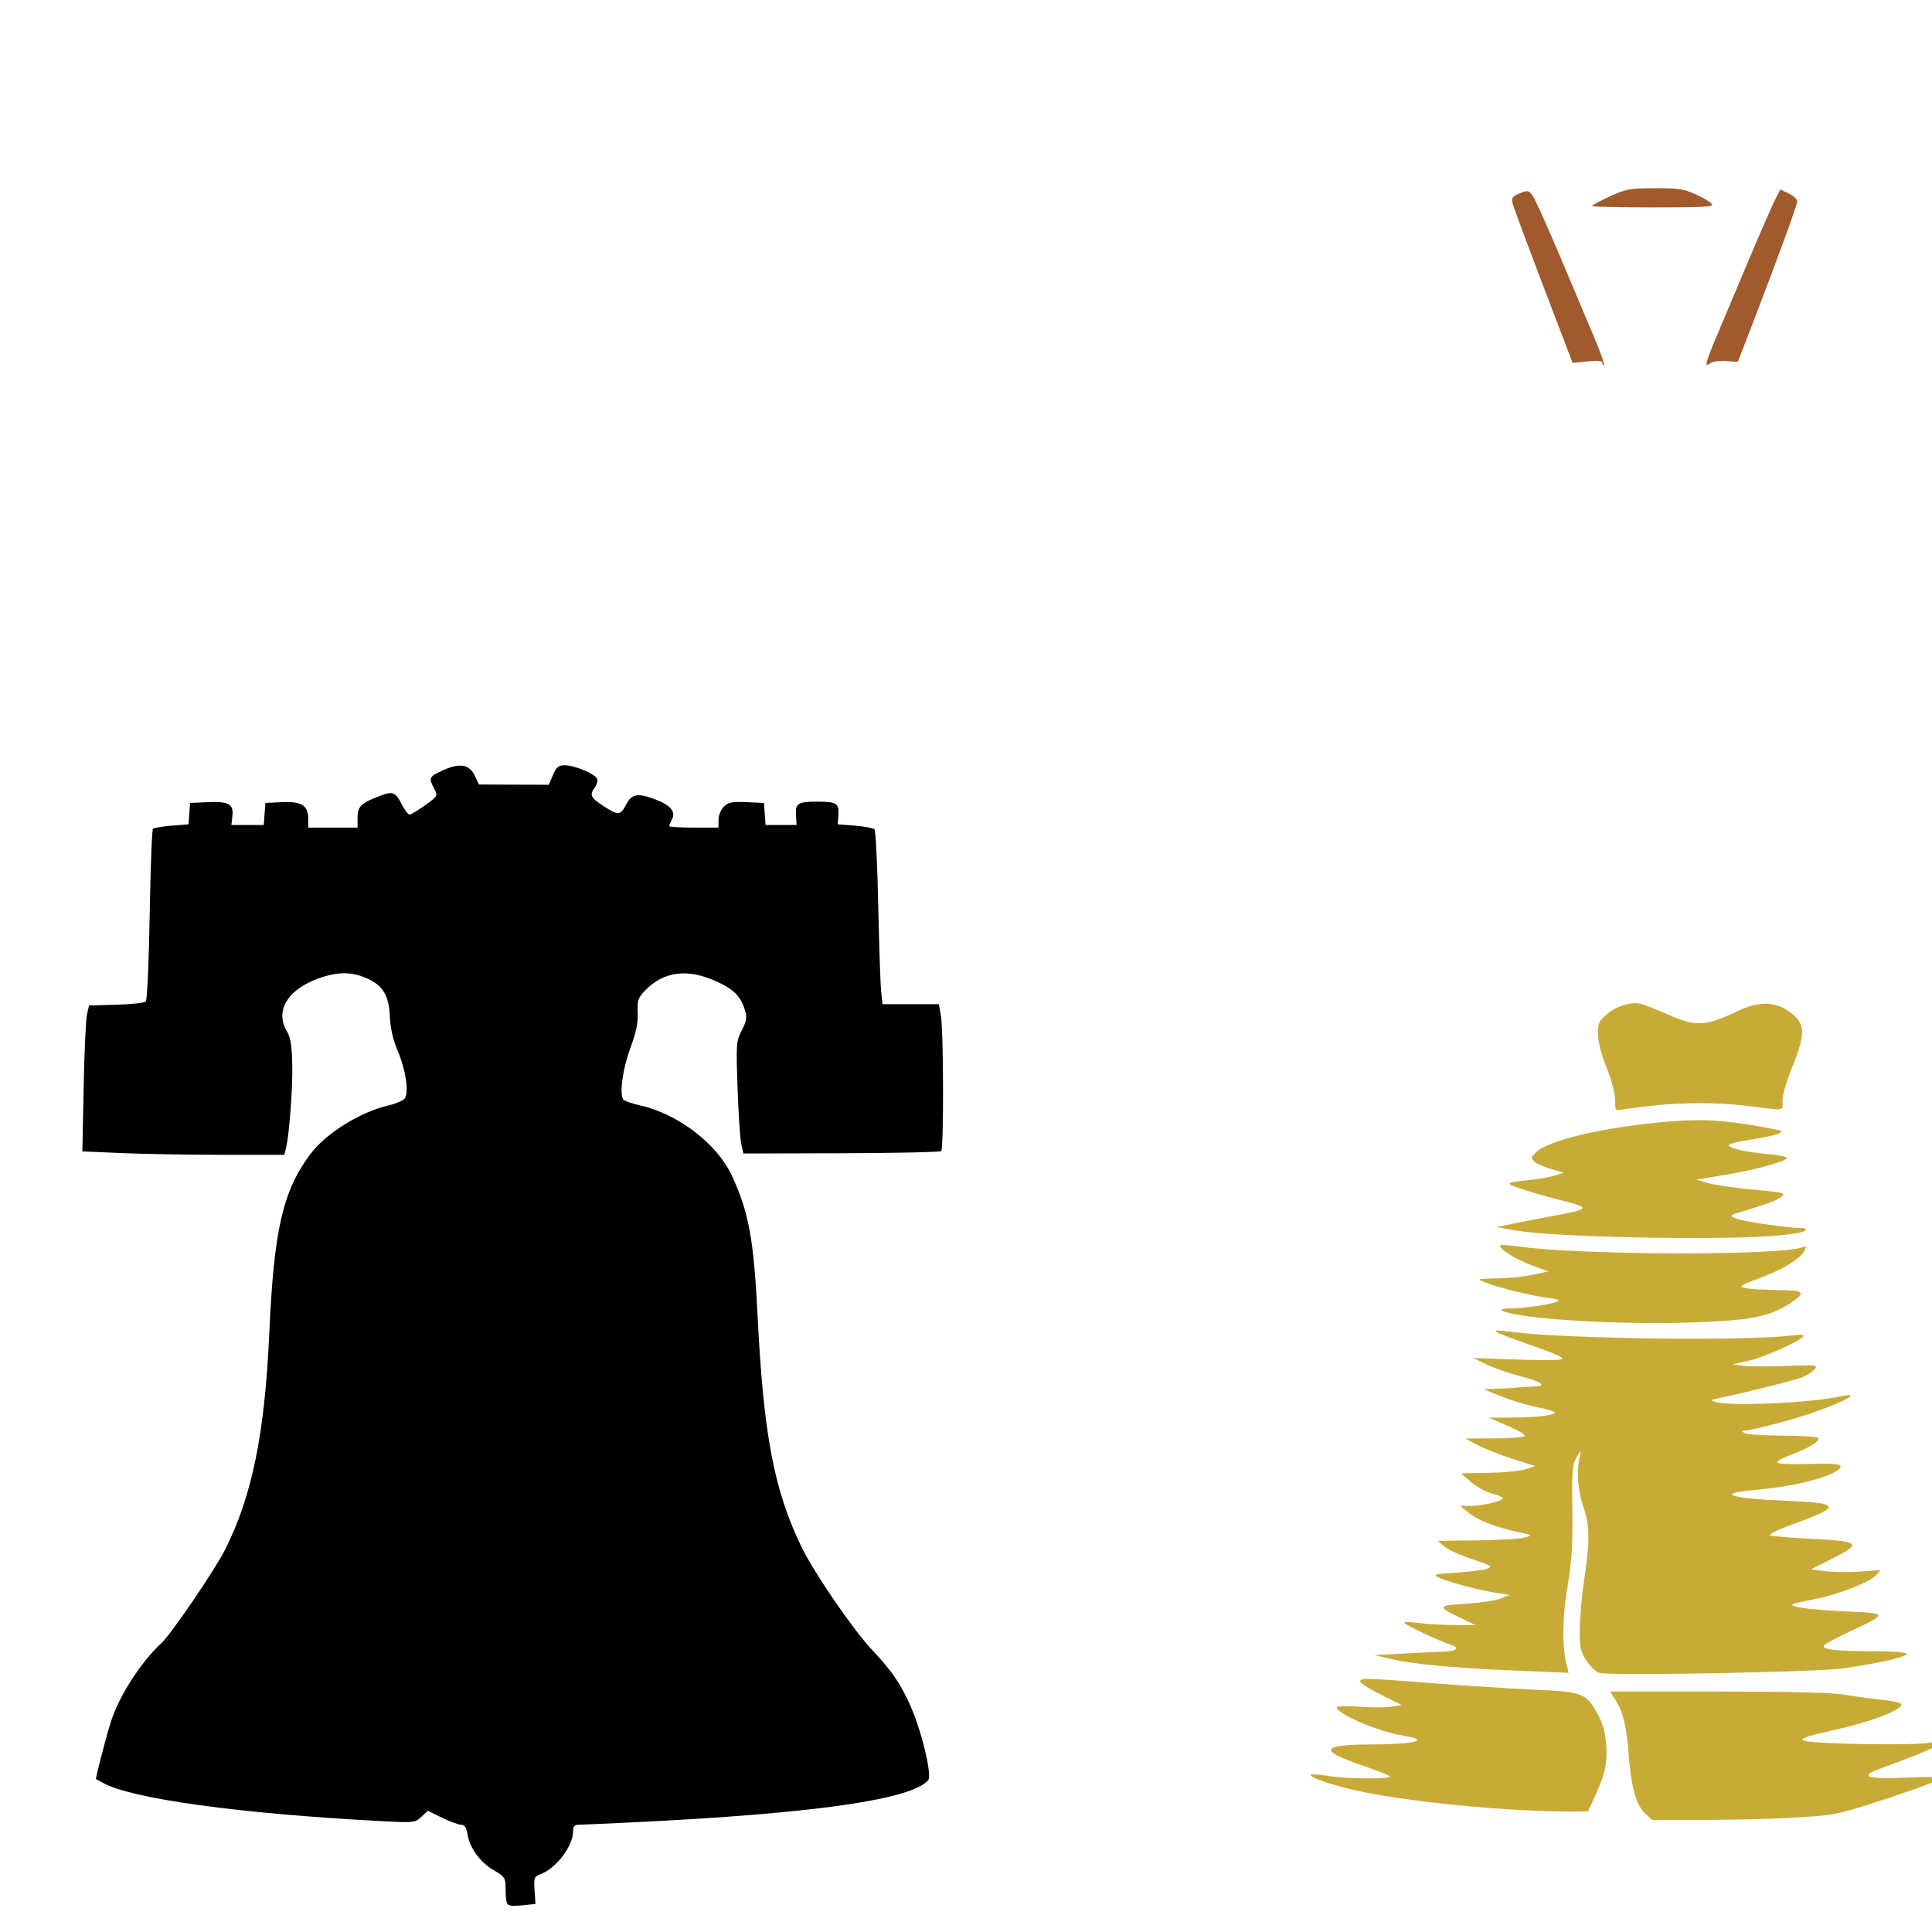 <?xml version="1.0" encoding="UTF-8" standalone="no"?>
<!-- Created with Inkscape (http://www.inkscape.org/) -->

<svg
   xmlns:dc="http://purl.org/dc/elements/1.1/"
   xmlns:cc="http://creativecommons.org/ns#"
   xmlns:rdf="http://www.w3.org/1999/02/22-rdf-syntax-ns#"
   xmlns:svg="http://www.w3.org/2000/svg"
   xmlns="http://www.w3.org/2000/svg"
   xmlns:sodipodi="http://sodipodi.sourceforge.net/DTD/sodipodi-0.dtd"
   xmlns:inkscape="http://www.inkscape.org/namespaces/inkscape"
   width="1080"
   height="1080"
   id="svg2"
   version="1.1"
   inkscape:version="0.47 r22583"
   sodipodi:docname="TheodoreRoosevelt.svg">
  <defs
     id="defs4">
    <inkscape:perspective
       sodipodi:type="inkscape:persp3d"
       inkscape:vp_x="0 : 526.18109 : 1"
       inkscape:vp_y="0 : 1000 : 0"
       inkscape:vp_z="744.09448 : 526.18109 : 1"
       inkscape:persp3d-origin="372.04724 : 350.78739 : 1"
       id="perspective10" />
    <inkscape:perspective
       id="perspective2820"
       inkscape:persp3d-origin="0.5 : 0.33333333 : 1"
       inkscape:vp_z="1 : 0.5 : 1"
       inkscape:vp_y="0 : 1000 : 0"
       inkscape:vp_x="0 : 0.5 : 1"
       sodipodi:type="inkscape:persp3d" />
    <inkscape:perspective
       id="perspective2834"
       inkscape:persp3d-origin="0.5 : 0.33333333 : 1"
       inkscape:vp_z="1 : 0.5 : 1"
       inkscape:vp_y="0 : 1000 : 0"
       inkscape:vp_x="0 : 0.5 : 1"
       sodipodi:type="inkscape:persp3d" />
    <inkscape:perspective
       id="perspective3356"
       inkscape:persp3d-origin="0.5 : 0.33333333 : 1"
       inkscape:vp_z="1 : 0.5 : 1"
       inkscape:vp_y="0 : 1000 : 0"
       inkscape:vp_x="0 : 0.5 : 1"
       sodipodi:type="inkscape:persp3d" />
    <inkscape:perspective
       id="perspective3468"
       inkscape:persp3d-origin="0.5 : 0.33333333 : 1"
       inkscape:vp_z="1 : 0.5 : 1"
       inkscape:vp_y="0 : 1000 : 0"
       inkscape:vp_x="0 : 0.5 : 1"
       sodipodi:type="inkscape:persp3d" />
    <inkscape:perspective
       id="perspective4853"
       inkscape:persp3d-origin="0.5 : 0.33333333 : 1"
       inkscape:vp_z="1 : 0.5 : 1"
       inkscape:vp_y="0 : 1000 : 0"
       inkscape:vp_x="0 : 0.5 : 1"
       sodipodi:type="inkscape:persp3d" />
    <inkscape:perspective
       id="perspective5663"
       inkscape:persp3d-origin="0.5 : 0.33333333 : 1"
       inkscape:vp_z="1 : 0.5 : 1"
       inkscape:vp_y="0 : 1000 : 0"
       inkscape:vp_x="0 : 0.5 : 1"
       sodipodi:type="inkscape:persp3d" />
    <inkscape:perspective
       id="perspective5697"
       inkscape:persp3d-origin="0.5 : 0.33333333 : 1"
       inkscape:vp_z="1 : 0.5 : 1"
       inkscape:vp_y="0 : 1000 : 0"
       inkscape:vp_x="0 : 0.5 : 1"
       sodipodi:type="inkscape:persp3d" />
    <inkscape:perspective
       id="perspective5711"
       inkscape:persp3d-origin="0.5 : 0.33333333 : 1"
       inkscape:vp_z="1 : 0.5 : 1"
       inkscape:vp_y="0 : 1000 : 0"
       inkscape:vp_x="0 : 0.5 : 1"
       sodipodi:type="inkscape:persp3d" />
    <inkscape:perspective
       id="perspective5940"
       inkscape:persp3d-origin="0.5 : 0.33333333 : 1"
       inkscape:vp_z="1 : 0.5 : 1"
       inkscape:vp_y="0 : 1000 : 0"
       inkscape:vp_x="0 : 0.5 : 1"
       sodipodi:type="inkscape:persp3d" />
    <inkscape:perspective
       id="perspective6540"
       inkscape:persp3d-origin="0.5 : 0.33333333 : 1"
       inkscape:vp_z="1 : 0.5 : 1"
       inkscape:vp_y="0 : 1000 : 0"
       inkscape:vp_x="0 : 0.5 : 1"
       sodipodi:type="inkscape:persp3d" />
    <inkscape:perspective
       id="perspective7167"
       inkscape:persp3d-origin="0.5 : 0.33333333 : 1"
       inkscape:vp_z="1 : 0.5 : 1"
       inkscape:vp_y="0 : 1000 : 0"
       inkscape:vp_x="0 : 0.5 : 1"
       sodipodi:type="inkscape:persp3d" />
    <inkscape:perspective
       id="perspective7197"
       inkscape:persp3d-origin="0.5 : 0.33333333 : 1"
       inkscape:vp_z="1 : 0.5 : 1"
       inkscape:vp_y="0 : 1000 : 0"
       inkscape:vp_x="0 : 0.5 : 1"
       sodipodi:type="inkscape:persp3d" />
    <inkscape:perspective
       id="perspective7250"
       inkscape:persp3d-origin="0.5 : 0.33333333 : 1"
       inkscape:vp_z="1 : 0.5 : 1"
       inkscape:vp_y="0 : 1000 : 0"
       inkscape:vp_x="0 : 0.5 : 1"
       sodipodi:type="inkscape:persp3d" />
    <inkscape:perspective
       id="perspective7274"
       inkscape:persp3d-origin="0.5 : 0.33333333 : 1"
       inkscape:vp_z="1 : 0.5 : 1"
       inkscape:vp_y="0 : 1000 : 0"
       inkscape:vp_x="0 : 0.5 : 1"
       sodipodi:type="inkscape:persp3d" />
    <inkscape:perspective
       id="perspective7361"
       inkscape:persp3d-origin="0.5 : 0.33333333 : 1"
       inkscape:vp_z="1 : 0.5 : 1"
       inkscape:vp_y="0 : 1000 : 0"
       inkscape:vp_x="0 : 0.5 : 1"
       sodipodi:type="inkscape:persp3d" />
    <inkscape:perspective
       id="perspective7406"
       inkscape:persp3d-origin="0.5 : 0.33333333 : 1"
       inkscape:vp_z="1 : 0.5 : 1"
       inkscape:vp_y="0 : 1000 : 0"
       inkscape:vp_x="0 : 0.5 : 1"
       sodipodi:type="inkscape:persp3d" />
    <inkscape:perspective
       id="perspective7464"
       inkscape:persp3d-origin="0.5 : 0.33333333 : 1"
       inkscape:vp_z="1 : 0.5 : 1"
       inkscape:vp_y="0 : 1000 : 0"
       inkscape:vp_x="0 : 0.5 : 1"
       sodipodi:type="inkscape:persp3d" />
  </defs>
  <sodipodi:namedview
     id="base"
     pagecolor="#ffffff"
     bordercolor="#666666"
     borderopacity="1.0"
     inkscape:pageopacity="0.0"
     inkscape:pageshadow="2"
     inkscape:zoom="0.22685185"
     inkscape:cx="2092.8861"
     inkscape:cy="112.81511"
     inkscape:document-units="in"
     inkscape:current-layer="layer1"
     showgrid="false"
     units="in"
     inkscape:showpageshadow="false"
     borderlayer="false"
     inkscape:window-width="1280"
     inkscape:window-height="1002"
     inkscape:window-x="1276"
     inkscape:window-y="92"
     inkscape:window-maximized="1" />
  <g
     inkscape:label="Layer 1"
     inkscape:groupmode="layer"
     id="layer1"
     transform="translate(0,27.64)">
    <path
       style="fill:#000000"
       d="m 283.377,1036.24 c -0.416,-1.084 -0.756,-4.795 -0.756,-8.246 0,-5.9 -0.39,-6.504 -6.514,-10.093 -7.675,-4.498 -13.522,-12.444 -14.751,-20.047 -0.649,-4.012 -1.586,-5.444 -3.566,-5.444 -1.477,0 -6.277,-1.762 -10.667,-3.914 l -7.981,-3.914 -3.607,3.388 c -3.517,3.304 -4.071,3.364 -22.171,2.417 -79.396,-4.153 -140.014,-12.489 -155.927,-21.443 -1.893,-1.065 -3.579,-1.964 -3.745,-1.997 -0.496,-0.099 5.185,-22.184 8.16,-31.722 4.524,-14.507 16.745,-33.6 28.435,-44.427 5.474,-5.07 29.855,-40.876 35.57,-52.239 15.097,-30.017 22.177,-64.81 24.694,-121.344 2.559,-57.474 7.595,-79.319 23.007,-99.791 8.679,-11.528 27.582,-23.329 43.307,-27.035 4.152,-0.979 8.325,-2.714 9.273,-3.856 2.588,-3.118 0.765,-15.907 -3.814,-26.755 -2.673,-6.333 -4.103,-12.567 -4.402,-19.191 -0.541,-11.989 -3.965,-17.542 -13.276,-21.534 -7.611,-3.263 -14.645,-3.485 -23.636,-0.747 -19.398,5.907 -27.886,18.538 -20.589,30.641 1.96,3.251 2.708,7.851 2.952,18.145 0.316,13.363 -1.653,39.656 -3.53,47.135 l -0.921,3.671 -34.45,0 c -18.948,0 -44.345,-0.428 -56.439,-0.952 l -21.988,-0.952 0.706,-35.701 c 0.389,-19.636 1.223,-37.987 1.855,-40.782 l 1.148,-5.081 15.167,-0.417 c 8.342,-0.23 15.793,-1.044 16.558,-1.809 0.795,-0.795 1.736,-21.549 2.195,-48.455 0.442,-25.885 1.258,-47.516 1.812,-48.069 0.554,-0.553 5.257,-1.347 10.45,-1.764 l 9.443,-0.758 0.437,-5.977 0.437,-5.977 9.929,-0.432 c 11.831,-0.515 14.522,1.049 13.714,7.972 l -0.56,4.798 9.06,0 9.06,0 0.446,-6.169 0.446,-6.169 9.24,-0.437 c 11.036,-0.521 14.712,1.82 14.712,9.371 l 0,4.856 13.79,0 13.79,0 0,-5.639 c 0,-6.196 1.86,-8.012 12.339,-12.046 7.328,-2.822 8.836,-2.244 12.407,4.755 1.592,3.12 3.532,5.673 4.313,5.673 0.78,0 4.676,-2.34 8.656,-5.199 7.201,-5.174 7.227,-5.22 5.084,-9.363 -3.106,-6.007 -2.856,-6.561 4.534,-10.035 9.482,-4.457 15.176,-3.591 18.164,2.761 l 2.36,5.018 19.526,0.063 19.526,0.063 2.325,-5.444 c 1.947,-4.559 3.03,-5.444 6.667,-5.444 5.416,0 16.965,4.837 18.002,7.54 0.426,1.109 -0.133,3.257 -1.242,4.774 -3.179,4.348 -2.494,5.758 5.228,10.762 7.873,5.101 9.109,4.972 12.347,-1.291 2.988,-5.779 6.358,-6.387 15.808,-2.851 9.013,3.372 12.049,6.975 9.651,11.454 -0.826,1.544 -1.503,3.177 -1.503,3.629 0,0.452 6.206,0.821 13.79,0.821 l 13.79,0 0,-4.355 c 0,-2.451 1.298,-5.652 2.968,-7.323 2.506,-2.506 4.484,-2.901 12.701,-2.54 l 9.733,0.428 0.446,6.169 0.446,6.169 8.672,0 8.672,0 -0.321,-4.773 c -0.497,-7.385 0.797,-8.292 11.843,-8.292 11.012,0 12.432,0.976 11.816,8.12 l -0.39,4.532 9.663,0.776 c 5.315,0.427 10.226,1.339 10.914,2.027 0.688,0.688 1.634,19.538 2.102,41.89 0.468,22.351 1.199,44.068 1.623,48.26 l 0.771,7.621 15.774,0 15.774,0 1.151,6.895 c 1.45,8.683 1.574,73.77 0.143,75.208 -0.583,0.586 -25.703,1.133 -55.82,1.215 l -54.76,0.149 -1.182,-5.081 c -0.65,-2.794 -1.589,-16.846 -2.086,-31.227 -0.87,-25.171 -0.782,-26.385 2.361,-32.545 2.826,-5.54 3.046,-7.097 1.637,-11.595 -2.363,-7.545 -6.109,-11.299 -15.636,-15.676 -16.372,-7.521 -29.814,-5.766 -40.288,5.259 -3.742,3.939 -4.214,5.406 -3.902,12.13 0.26,5.613 -0.843,10.896 -4.143,19.846 -4.225,11.459 -6.129,25.146 -3.981,28.62 0.5,0.809 4.695,2.313 9.322,3.342 21.508,4.783 43.384,21.633 51.705,39.826 9.246,20.214 11.99,35.352 14.11,77.826 3.333,66.786 9.236,97.736 24.698,129.499 6.913,14.201 28.477,45.664 39.089,57.032 11.352,12.16 15.489,18.109 21.21,30.491 6.353,13.75 12.701,39.733 10.388,42.52 -8.959,10.795 -63.023,18.594 -162.948,23.505 -15.968,0.785 -30.502,1.436 -32.298,1.447 -2.525,0.015 -3.266,0.857 -3.266,3.707 0,8.092 -9.41,20.602 -17.914,23.816 -3.91,1.477 -4.098,1.953 -3.629,9.165 l 0.495,7.607 -7.59,0.763 c -5.603,0.563 -7.788,0.247 -8.347,-1.207 z"
       id="path7432" />
    <path
       id="path7420"
       style="fill:#c8ab37"
       d="m 922.506,590.574 c 17.681,-2.01 37.289,-2.039 53.374,-0.081 22.921,2.791 20.665,3.093 20.532,-2.756 -0.065,-2.872 2.32,-11.161 5.373,-18.676 7.897,-19.431 7.556,-24.889 -1.967,-31.488 -7.806,-5.409 -16.822,-5.494 -27.882,-0.262 -18.861,8.923 -23.751,9.168 -39.891,2.006 -6.236,-2.767 -13.011,-5.416 -15.055,-5.886 -5.412,-1.245 -13.898,1.533 -19.223,6.293 -4.077,3.645 -4.619,4.999 -4.466,11.16 0.104,4.207 2.04,11.585 4.839,18.443 2.798,6.857 4.665,13.971 4.665,17.779 0,5.752 0.295,6.285 3.145,5.67 1.73,-0.373 9.181,-1.364 16.557,-2.203 z m 69.091,72.654 c 8.651,-0.667 16.457,-1.94 17.347,-2.829 1.188,-1.188 0.339,-1.617 -3.205,-1.617 -2.652,0 -11.764,-1.025 -20.25,-2.277 -14.793,-2.183 -20.505,-4.148 -16.034,-5.515 19.344,-5.914 23.768,-7.521 26.258,-9.538 2.781,-2.252 1.928,-2.474 -15.711,-4.098 -10.258,-0.944 -21.591,-2.586 -25.183,-3.65 l -6.532,-1.933 15.968,-2.628 c 16.572,-2.727 33.438,-7.29 34.741,-9.398 0.413,-0.668 -4.295,-1.661 -10.463,-2.206 -12.734,-1.126 -22.101,-3.286 -22.101,-5.098 0,-0.676 5.309,-2.005 11.799,-2.954 6.489,-0.949 13.511,-2.43 15.605,-3.292 3.51,-1.445 3.016,-1.713 -6.355,-3.446 -22.881,-4.231 -35.595,-5.042 -54.279,-3.463 -36.654,3.098 -67.743,10.341 -74.867,17.443 -2.507,2.499 -2.596,3.101 -0.726,4.916 1.172,1.137 5.397,3.014 9.389,4.171 l 7.258,2.103 -5.806,1.747 c -3.194,0.961 -10.201,2.112 -15.571,2.56 -5.371,0.447 -9.454,1.316 -9.075,1.93 0.739,1.196 14.356,5.5 29.727,9.396 15.872,4.023 15.331,4.746 -6.532,8.741 -7.185,1.313 -16.984,3.208 -21.774,4.211 l -8.71,1.824 10.887,1.899 c 21.311,3.718 110.747,5.579 144.196,3.001 z m -33.875,47.912 c 23.649,-1.279 33.261,-3.63 43.664,-10.679 8.549,-5.793 7.314,-6.827 -8.342,-6.986 -7.851,-0.08 -15.907,-0.603 -17.903,-1.163 -3.139,-0.881 -2.104,-1.576 7.674,-5.15 13.218,-4.832 23.349,-10.899 25.779,-15.44 1.538,-2.873 1.431,-3.106 -0.986,-2.156 -12.234,4.806 -125.085,4.464 -159.482,-0.484 -4.79,-0.689 -9.036,-0.944 -9.435,-0.566 -1.533,1.45 8.345,7.757 17.381,11.097 l 9.452,3.494 -8.699,1.859 c -4.784,1.022 -13.433,1.918 -19.219,1.99 -5.786,0.072 -10.522,0.328 -10.524,0.569 -0.018,2.003 30.012,9.843 41.274,10.775 2.02,0.167 3.194,0.778 2.608,1.357 -1.443,1.427 -18.462,4.1 -26.19,4.113 -10.354,0.018 -5.605,2.369 8.75,4.331 25.643,3.505 71.076,4.83 104.198,3.039 z m 72.58,193.857 c 20.198,-2.818 36.511,-6.621 35.491,-8.272 -0.453,-0.733 -9.195,-1.333 -19.427,-1.333 -19.989,0 -28.142,-0.975 -26.766,-3.202 0.475,-0.769 6.833,-4.206 14.13,-7.638 22.018,-10.359 22.024,-10.324 -2.131,-11.426 -20.998,-0.959 -33.043,-2.73 -28.877,-4.247 1.198,-0.436 6.423,-1.599 11.613,-2.583 12.694,-2.409 30.904,-9.44 34.277,-13.235 l 2.739,-3.082 -10.887,0.871 c -5.988,0.479 -14.781,0.409 -19.54,-0.155 l -8.653,-1.026 11.556,-5.806 c 17.238,-8.661 16.079,-9.936 -10.218,-11.243 -11.976,-0.595 -22.754,-1.469 -23.951,-1.943 -1.282,-0.507 3.789,-3.046 12.339,-6.176 28.194,-10.323 27.529,-11.949 -5.43,-13.284 -23.67,-0.958 -35.009,-3.243 -24.285,-4.894 2.771,-0.426 8.957,-1.148 13.748,-1.604 22.202,-2.113 44.574,-8.977 42.74,-13.114 -0.395,-0.89 -6.908,-1.244 -16.833,-0.916 -8.904,0.295 -16.998,0.036 -17.986,-0.575 -1.132,-0.7 1.457,-2.334 6.999,-4.417 10.411,-3.914 16.575,-7.698 15.466,-9.493 -0.439,-0.711 -9.416,-1.303 -19.947,-1.315 -10.531,-0.012 -20.128,-0.655 -21.325,-1.429 -1.789,-1.156 -1.64,-1.411 0.841,-1.429 1.66,-0.012 11.459,-2.33 21.774,-5.15 24.244,-6.628 48.814,-17.792 30.329,-13.78 -15.956,3.463 -60.713,5.438 -68.912,3.041 -3.483,-1.018 -3.424,-1.104 1.452,-2.136 16.141,-3.415 43.393,-10.268 47.258,-11.883 2.478,-1.035 5.433,-3.005 6.567,-4.377 1.935,-2.341 0.947,-2.452 -16.083,-1.795 -9.98,0.385 -20.758,0.327 -23.951,-0.129 l -5.806,-0.829 8.71,-1.939 c 8.746,-1.948 29.049,-10.98 30.705,-13.661 0.561,-0.907 -1.451,-1.124 -5.474,-0.591 -24.846,3.293 -125.374,2.116 -156.601,-1.833 -15.591,-1.972 -14.152,-1.055 13.681,8.722 10.846,3.81 15.055,5.878 13.318,6.545 -1.397,0.536 -13.105,0.579 -26.019,0.096 l -23.48,-0.879 7.258,3.544 c 3.992,1.949 12.647,4.968 19.234,6.708 12.865,3.399 15.277,5.534 6.532,5.782 -2.994,0.085 -6.423,0.3 -7.621,0.477 -1.198,0.178 -6.097,0.469 -10.887,0.647 l -8.71,0.323 10.161,4.083 c 5.589,2.245 14.57,4.944 19.96,5.998 5.389,1.053 9.798,2.363 9.798,2.91 0,1.602 -9.896,2.789 -23.951,2.873 l -13.064,0.078 10.493,4.482 c 5.771,2.465 10.142,5.05 9.713,5.744 -0.429,0.694 -8.09,1.293 -17.025,1.33 l -16.245,0.068 7.258,3.814 c 3.992,2.098 12.802,5.558 19.578,7.69 l 12.32,3.876 -5.362,1.77 c -2.949,0.973 -12.301,1.892 -20.781,2.041 l -15.419,0.271 5.554,4.819 c 3.055,2.651 8.332,5.562 11.727,6.47 3.395,0.908 6.173,2.065 6.173,2.572 0,1.605 -10.977,4.283 -17.588,4.291 l -6.364,0.007 4.355,3.584 c 5.218,4.294 15.697,8.461 27.58,10.968 8.389,1.769 8.549,1.887 4.355,3.18 -2.395,0.739 -14.355,1.457 -26.578,1.597 l -22.223,0.253 3.621,3.116 c 1.992,1.714 9.025,4.915 15.629,7.115 10.746,3.579 11.633,4.14 8.441,5.345 -1.962,0.741 -9.694,1.723 -17.181,2.182 -12.234,0.751 -13.253,1.025 -10.052,2.703 4.318,2.262 22.886,7.218 32.583,8.696 l 7.05,1.075 -4.881,2.011 c -2.684,1.106 -11.432,2.411 -19.44,2.898 -16.275,0.991 -16.404,1.602 -1.809,8.552 l 7.258,3.456 -12.339,-0.092 c -6.786,-0.051 -15.768,-0.58 -19.959,-1.177 -4.191,-0.597 -7.621,-0.64 -7.621,-0.096 0,1.002 19.757,10.357 25.766,12.2 5.29,1.623 3.748,3.695 -2.903,3.9 -3.393,0.105 -13.681,0.603 -22.863,1.107 l -16.693,0.916 10.887,2.496 c 12,2.751 36.13,4.848 73.327,6.373 l 24.358,0.998 -1.062,-4.226 c -2.652,-10.551 -2.481,-26.428 0.477,-44.166 2.384,-14.295 2.95,-23.336 2.678,-42.801 -0.299,-21.475 -0.009,-25.242 2.244,-29.032 l 2.588,-4.355 -0.993,5.081 c -1.562,7.997 -0.658,18.114 2.42,27.06 3.454,10.04 3.562,19.359 0.458,39.527 -1.306,8.485 -2.449,21.025 -2.54,27.866 -0.15,11.247 0.212,13.009 3.776,18.4 2.168,3.279 5.434,6.296 7.258,6.704 7.54,1.687 121.021,-0.426 136.138,-2.535 z m -138.873,71.84 c 5.913,-12.942 7.19,-18.722 6.442,-29.174 -0.493,-6.887 -1.843,-11.82 -4.613,-16.851 -6.638,-12.059 -8.225,-12.679 -35.669,-13.922 -13.188,-0.597 -38.35,-2.196 -55.914,-3.552 -39.1,-3.019 -40.467,-3.06 -41.371,-1.253 -0.399,0.798 4.679,4.142 11.285,7.43 l 12.011,5.978 -5.805,0.928 c -3.192,0.51 -11.373,0.5 -18.18,-0.023 -7.05,-0.542 -12.368,-0.391 -12.357,0.352 0.051,3.747 22.893,13.514 36.998,15.821 16.008,2.618 7.038,4.872 -19.874,4.995 -26.109,0.119 -26.99,3.527 -3.015,11.661 7.799,2.646 14.8,5.369 15.558,6.052 1.89,1.701 -23.998,1.562 -34.676,-0.187 -21.336,-3.494 -3.576,4.34 21.004,9.264 28.972,5.804 81.715,10.725 114.101,10.646 l 10.356,-0.025 3.719,-8.139 z m 113.47,11.489 c 21.338,-1.317 22.363,-1.537 51.176,-10.977 16.171,-5.298 29.043,-10.213 28.604,-10.923 -0.445,-0.72 -8.681,-0.891 -18.629,-0.387 -21.477,1.088 -27.122,-0.548 -15.985,-4.633 22.87,-8.39 29.82,-11.302 32.799,-13.745 3.32,-2.722 3.316,-2.724 -3.208,-1.232 -8.096,1.852 -67.923,0.895 -71.567,-1.145 -2.012,-1.126 2.041,-2.479 18.102,-6.044 19.661,-4.363 36.772,-10.92 36.772,-14.091 0,-0.798 -4.572,-1.918 -10.161,-2.487 -5.589,-0.57 -15.06,-1.858 -21.048,-2.862 -7.503,-1.259 -29.66,-1.84 -71.278,-1.868 l -60.391,-0.041 3.175,5.081 c 4.124,6.6 6.105,15.099 7.275,31.209 1.24,17.073 4.165,27.33 9.101,31.906 l 3.945,3.658 29.773,-0.038 c 16.375,-0.021 39.571,-0.643 51.547,-1.382 z" />
    <path
       id="path7412"
       style="fill:#a05a2c"
       d="m 956.897,86.286 c -0.921,-1.11 -5.084,-3.547 -9.25,-5.415 -6.45,-2.892 -9.839,-3.383 -22.817,-3.306 -13.912,0.083 -16.096,0.487 -25.04,4.629 -5.389,2.496 -9.798,4.892 -9.798,5.324 0,0.433 15.431,0.786 34.29,0.786 29.114,0 34.038,-0.305 32.615,-2.018 z m 7.88,87.9 6.686,0.489 7.283,-18.871 c 14.11,-36.56 25.922,-68.865 25.922,-70.893 0,-1.128 -2.123,-3.081 -4.718,-4.34 l -4.718,-2.289 -3.107,6.1 c -1.709,3.355 -8.466,18.838 -15.016,34.406 -6.55,15.568 -14.46,34.342 -17.578,41.72 -6.197,14.662 -6.93,17.746 -3.554,14.944 1.206,-1.001 4.987,-1.545 8.801,-1.266 z M 891.665,162.138 c -3.155,-7.476 -11.789,-27.964 -19.187,-45.528 -7.398,-17.564 -14.523,-33.333 -15.835,-35.042 -2.21,-2.88 -2.734,-2.96 -7.176,-1.092 -4.141,1.741 -4.664,2.523 -3.853,5.756 0.516,2.057 8.263,22.926 17.215,46.375 l 16.276,42.634 8.347,-0.853 c 6.345,-0.648 8.347,-0.397 8.347,1.048 0,1.045 0.361,1.539 0.802,1.098 0.441,-0.441 -1.779,-6.919 -4.934,-14.395 z" />
  </g>
</svg>
